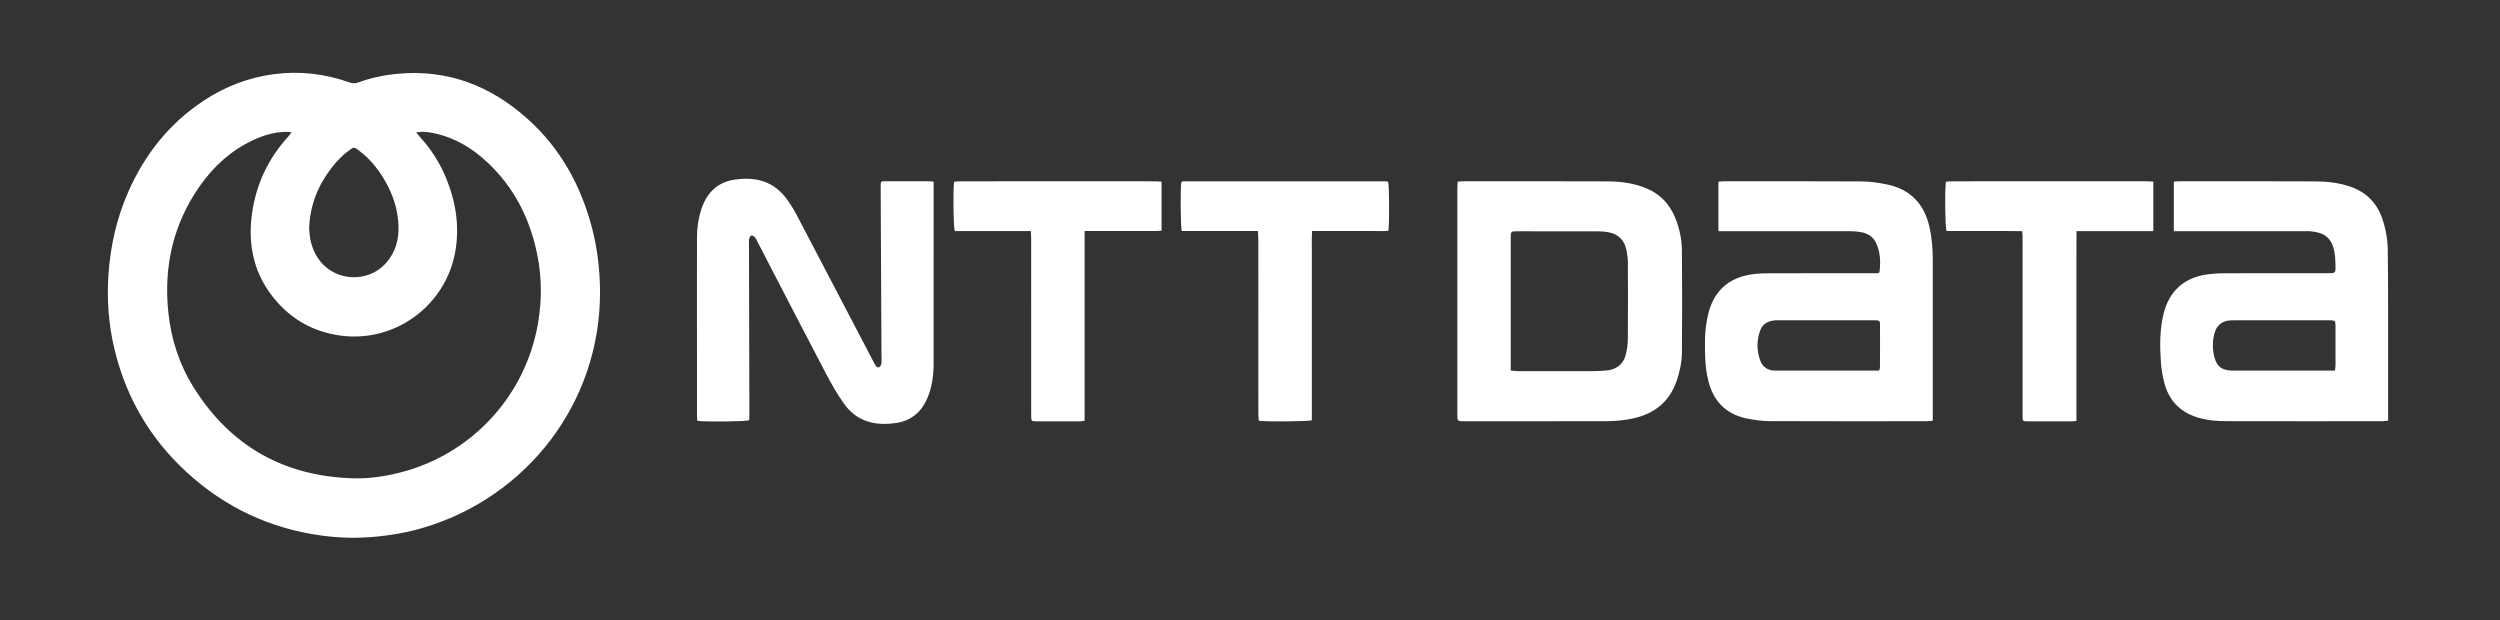 <?xml version="1.0" encoding="UTF-8"?><svg id="Camada_1" xmlns="http://www.w3.org/2000/svg" viewBox="0 0 2013.37 499.7"><rect x="0" y="0" width="2013.37" height="499.7" fill="#333333" stroke="none"/><defs><style>.cls-1{fill:#fff;stroke-width:0px;}</style></defs><path class="cls-1" d="m483.23,235.01c.24,89.65-58.94,164.79-141.2,189.67-14.2,4.3-28.75,6.74-43.59,7.88-10.78.83-21.51.71-32.18-.38-41.32-4.23-78.11-19.52-109.77-46.45-32.7-27.82-54.25-62.65-64.28-104.41-4.79-19.94-6.26-40.15-4.83-60.64,1.6-22.98,6.63-45.09,15.91-66.16,13.29-30.17,33.02-55.13,60.73-73.44,17.28-11.42,36.2-18.7,56.74-21.38,20.7-2.7,40.96-.3,60.62,6.66,2.6.92,4.78.92,7.38-.03,10.25-3.74,20.85-5.94,31.74-6.93,40.28-3.69,74.66,9.76,104.27,36.25,26.41,23.63,42.87,53.39,51.87,87.41,4.5,17.02,6.51,34.37,6.59,51.96Zm-148.06-128.34c1.36,1.62,2.17,2.66,3.06,3.64,9.07,9.94,16.18,21.14,21.24,33.59,7.72,19.01,10.76,38.59,7.14,58.99-7.68,43.18-48.65,73.57-92.88,67.31-20.52-2.91-37.67-12.13-51.19-27.7-17.82-20.51-23.32-44.69-19.5-71.1,3.36-23.31,13.07-43.82,29.01-61.31.86-.94,1.57-2.02,2.73-3.52-1.77-.18-2.8-.38-3.83-.38-9.86.01-19.04,2.82-27.82,7-17.37,8.27-31.13,20.86-42.09,36.44-21.67,30.81-29.41,65.25-25.43,102.39,2.3,21.47,8.87,41.73,20.38,60.06,29.83,47.52,73.18,71.75,129.21,73.14,12.22.3,24.35-1.52,36.3-4.47,62.03-15.31,111.46-70.23,113.97-141.63.43-12.13-.68-24.15-3.21-36.01-5.96-27.95-18.54-52.37-39.49-72.11-12.06-11.36-25.83-19.84-42.24-23.48-4.75-1.05-9.54-1.91-15.34-.85Zm-86.19,76.92c.17,6.31,1.23,12.56,3.86,18.48,10.99,24.74,42.28,27.63,58.14,9.65,7.81-8.85,10.51-19.48,9.91-30.98-.56-10.69-3.45-20.85-8.29-30.41-5.9-11.67-13.63-21.89-24.29-29.68-3.08-2.25-3.41-2.22-6.46-.06-5.6,3.96-10.34,8.81-14.53,14.19-11.16,14.33-17.67,30.41-18.33,48.82Z"/><path class="cls-1" d="m1383.93,186.19v-39.79c1.33-.15,2.5-.39,3.67-.39,37.15-.02,74.3-.14,111.45.1,7.01.05,14.12,1.06,20.99,2.52,18.54,3.93,29.59,15.63,33.8,33.95,2.05,8.91,2.72,17.96,2.72,27.08,0,41.43,0,82.86,0,124.29v4.82c-1.69.18-2.98.45-4.28.45-42.32.02-84.64.1-126.96-.08-6.2-.03-12.49-.87-18.57-2.12-16.94-3.48-27.12-14.18-31.05-30.77-1.28-5.38-2.09-10.96-2.34-16.49-.48-10.85-.67-21.74,1.4-32.48.67-3.45,1.49-6.91,2.69-10.21,5.62-15.45,17.17-23.63,33.06-26.09,4.67-.72,9.47-.91,14.21-.92,27.76-.08,55.52-.04,83.28-.04,1.74,0,3.48,0,4.83,0,.55-.74.82-.95.85-1.18.98-8.2.71-16.28-3.12-23.82-2.31-4.55-6.41-6.98-11.27-7.96-2.91-.58-5.93-.84-8.9-.85-33.61-.06-67.22-.04-100.83-.04-1.73,0-3.46,0-5.62,0Zm129.42,112.28c.32-1.08.68-1.72.68-2.37.05-11.68.11-23.36.03-35.04-.02-2.61-.58-2.93-3.26-3.1-.95-.06-1.9-.03-2.86-.03-25.04,0-50.08,0-75.12,0-1.22,0-2.46-.05-3.67.08-5.4.55-9.71,2.86-11.62,8.2-2.89,8.08-2.81,16.26.14,24.31,1.38,3.77,4.13,6.41,8.08,7.46,1.67.45,3.5.47,5.25.48,26.13.03,52.26.02,78.38.02,1.21,0,2.42,0,3.96,0Z"/><path class="cls-1" d="m1750.69,186.19v-39.88c1.53-.12,2.85-.3,4.16-.3,36.75-.01,73.49-.12,110.24.07,8.95.05,17.89,1.1,26.53,3.85,13.22,4.21,22.21,12.7,26.82,25.81,2.91,8.28,4.41,16.84,4.55,25.54.29,18.61.24,37.22.26,55.83.03,25.4,0,50.81,0,76.21,0,1.73,0,3.46,0,5.52-1.97.16-3.43.37-4.88.38-41.92.02-83.83.07-125.75-.04-6.92-.02-13.85-.58-20.61-2.34-14.79-3.85-24.65-12.97-28.77-27.68-1.63-5.83-2.59-11.96-3-18.01-.86-12.61-.9-25.25,1.99-37.68,4.41-18.94,16.7-30.12,36.02-32.59,4.3-.55,8.66-.8,13-.82,27.9-.07,55.8-.03,83.7-.04,5.99,0,6.06-.01,5.94-6.16-.07-3.39-.17-6.81-.74-10.14-2.17-12.8-8.62-16.43-19.53-17.48-1.48-.14-2.99-.05-4.49-.05-33.21,0-66.41,0-99.62,0-1.75,0-3.51,0-5.83,0Zm129.75,112.28c.2-1.71.46-2.9.46-4.08.03-10.72.05-21.44,0-32.16-.02-3.89-.4-4.18-4.2-4.28-.68-.02-1.36,0-2.04,0-25.02,0-50.03,0-75.05,0-1.09,0-2.18-.03-3.26.04-6.91.47-11.08,3.78-12.91,10.41-1.62,5.86-1.67,11.84-.44,17.73,1.88,8.96,6.22,12.34,15.36,12.34,25.83.01,51.66,0,77.5,0,1.34,0,2.68,0,4.59,0Z"/><path class="cls-1" d="m751.9,146.32v4.88c0,47.28.03,94.57-.03,141.85-.01,9.01-1.17,17.88-4.5,26.34-4.58,11.64-12.8,19.22-25.31,21.19-17.02,2.67-32.17-.88-42.58-15.79-5.27-7.55-9.93-15.59-14.21-23.75-18.6-35.49-36.96-71.1-55.42-106.67-.56-1.08-1-2.31-1.81-3.16-.75-.79-2.06-1.75-2.9-1.57-.79.16-1.48,1.65-1.86,2.68-.31.84-.1,1.88-.1,2.83.11,46.47.23,92.94.33,139.4,0,1.34-.13,2.68-.19,3.92-2.97,1.04-34.84,1.39-41.71.47-.1-1.59-.31-3.29-.31-4.98-.02-35.19-.01-70.38-.01-105.58,0-12.23,0-24.46.01-36.69.01-7.79,1.01-15.45,3.42-22.87,4.23-13.05,12.58-21.94,26.55-24.09,16.85-2.6,31.75.99,42.33,15.58,2.94,4.06,5.65,8.34,7.98,12.77,19.97,38,39.82,76.05,59.71,114.09,1.13,2.17,2.21,4.37,3.44,6.47.75,1.28,1.82,2.87,3.47,2,.91-.48,1.59-2.12,1.69-3.3.22-2.7.02-5.43,0-8.15-.22-44.7-.44-89.39-.65-134.09-.02-4.04.09-4.13,4.11-4.14,11.57-.02,23.14-.02,34.71,0,1.06,0,2.11.18,3.81.34Z"/><path class="cls-1" d="m1173.92,146.3c1.68-.12,2.99-.29,4.31-.29,38.91-.01,77.82-.12,116.73.07,9.64.05,19.23,1.26,28.43,4.59,12.38,4.48,20.93,12.79,25.82,24.96,3.33,8.28,5.21,16.97,5.3,25.78.29,27.43.25,54.86.02,82.29-.06,7.73-1.67,15.36-4.16,22.74-5.69,16.84-17.63,26.56-34.72,30.45-7.32,1.67-14.79,2.27-22.25,2.3-38.09.12-76.19.06-114.28.06-5.43,0-5.45-.01-5.45-5.34,0-60.84,0-121.69,0-182.53,0-1.59.15-3.17.24-5.08Zm42.73,152.12c2.28.19,4.12.47,5.97.47,20.13.03,40.27.05,60.4,0,3.66,0,7.34-.2,10.99-.53,7.73-.7,13.36-5.14,15.28-12.59,1.04-4.03,1.64-8.28,1.68-12.44.17-20.5.12-41.01.03-61.52-.01-3.24-.37-6.52-.97-9.7-1.49-7.94-5.98-13.3-14.13-14.95-2.91-.59-5.93-.85-8.91-.86-21.63-.07-43.26-.05-64.89-.03-5.42,0-5.44.03-5.44,5.45,0,33.95,0,67.9,0,101.85v4.86Z"/><path class="cls-1" d="m1734.15,186.15h-61.85c-.02,8.73-.05,17.09-.06,25.46-.01,8.56,0,17.11,0,25.67v101.78c-1.91.11-3.34.27-4.77.27-11.29.02-22.58.02-33.88,0-4.69,0-4.71-.01-4.71-4.74,0-38.71,0-77.41,0-116.12,0-9.51,0-19.01-.01-28.52,0-1.07-.15-2.13-.27-3.76-4.12-.05-8.14-.11-12.16-.13-4.08-.02-8.16,0-12.24,0h-36.56c-1.12-3.05-1.49-32.38-.54-39.66,1.43-.13,2.98-.38,4.53-.38,15.1-.03,30.2-.02,45.3-.02,37.28,0,74.55,0,111.83.01,1.72,0,3.44.17,5.41.27v39.87Z"/><path class="cls-1" d="m830.18,186.07h-61.28c-1.09-3.05-1.45-32.63-.52-39.68,1.44-.12,2.99-.37,4.54-.37,17.96-.03,35.92-.02,53.88-.02,34.43,0,68.85,0,103.28.01,1.72,0,3.43.19,5.37.3v39.45c-1.62.1-3.18.28-4.75.28-17.28.02-34.56.01-51.84.01-1.59,0-3.19,0-5.36,0v152.8c-1.45.21-2.36.45-3.26.45-11.97.03-23.95.04-35.92,0-3.53,0-3.7-.22-3.84-3.65-.05-1.22-.01-2.44-.01-3.67,0-46.32,0-92.63-.01-138.95,0-2.14-.17-4.29-.28-6.98Z"/><path class="cls-1" d="m1013.07,186.06h-61.35c-.97-3.34-1.16-34.81-.38-39.3.1-.09.2-.19.31-.27.11-.08.22-.18.34-.2.53-.11,1.06-.27,1.59-.27,54.03-.01,108.06-.02,162.09-.01.54,0,1.08.08,1.61.18.25.05.48.24.71.36.87,2.99,1.04,34.51.12,39.38-3.88.3-7.93.09-11.96.13-4.08.04-8.17,0-12.25,0h-37.17c-.48,6-.17,11.66-.23,17.3-.06,5.57-.01,11.14-.01,16.71v118.39c-3.14,1.02-36.93,1.29-42.74.37-.11-1.82-.34-3.78-.34-5.75-.02-46.73-.01-93.47-.03-140.2,0-2.13-.2-4.26-.33-6.83Z"/></svg>